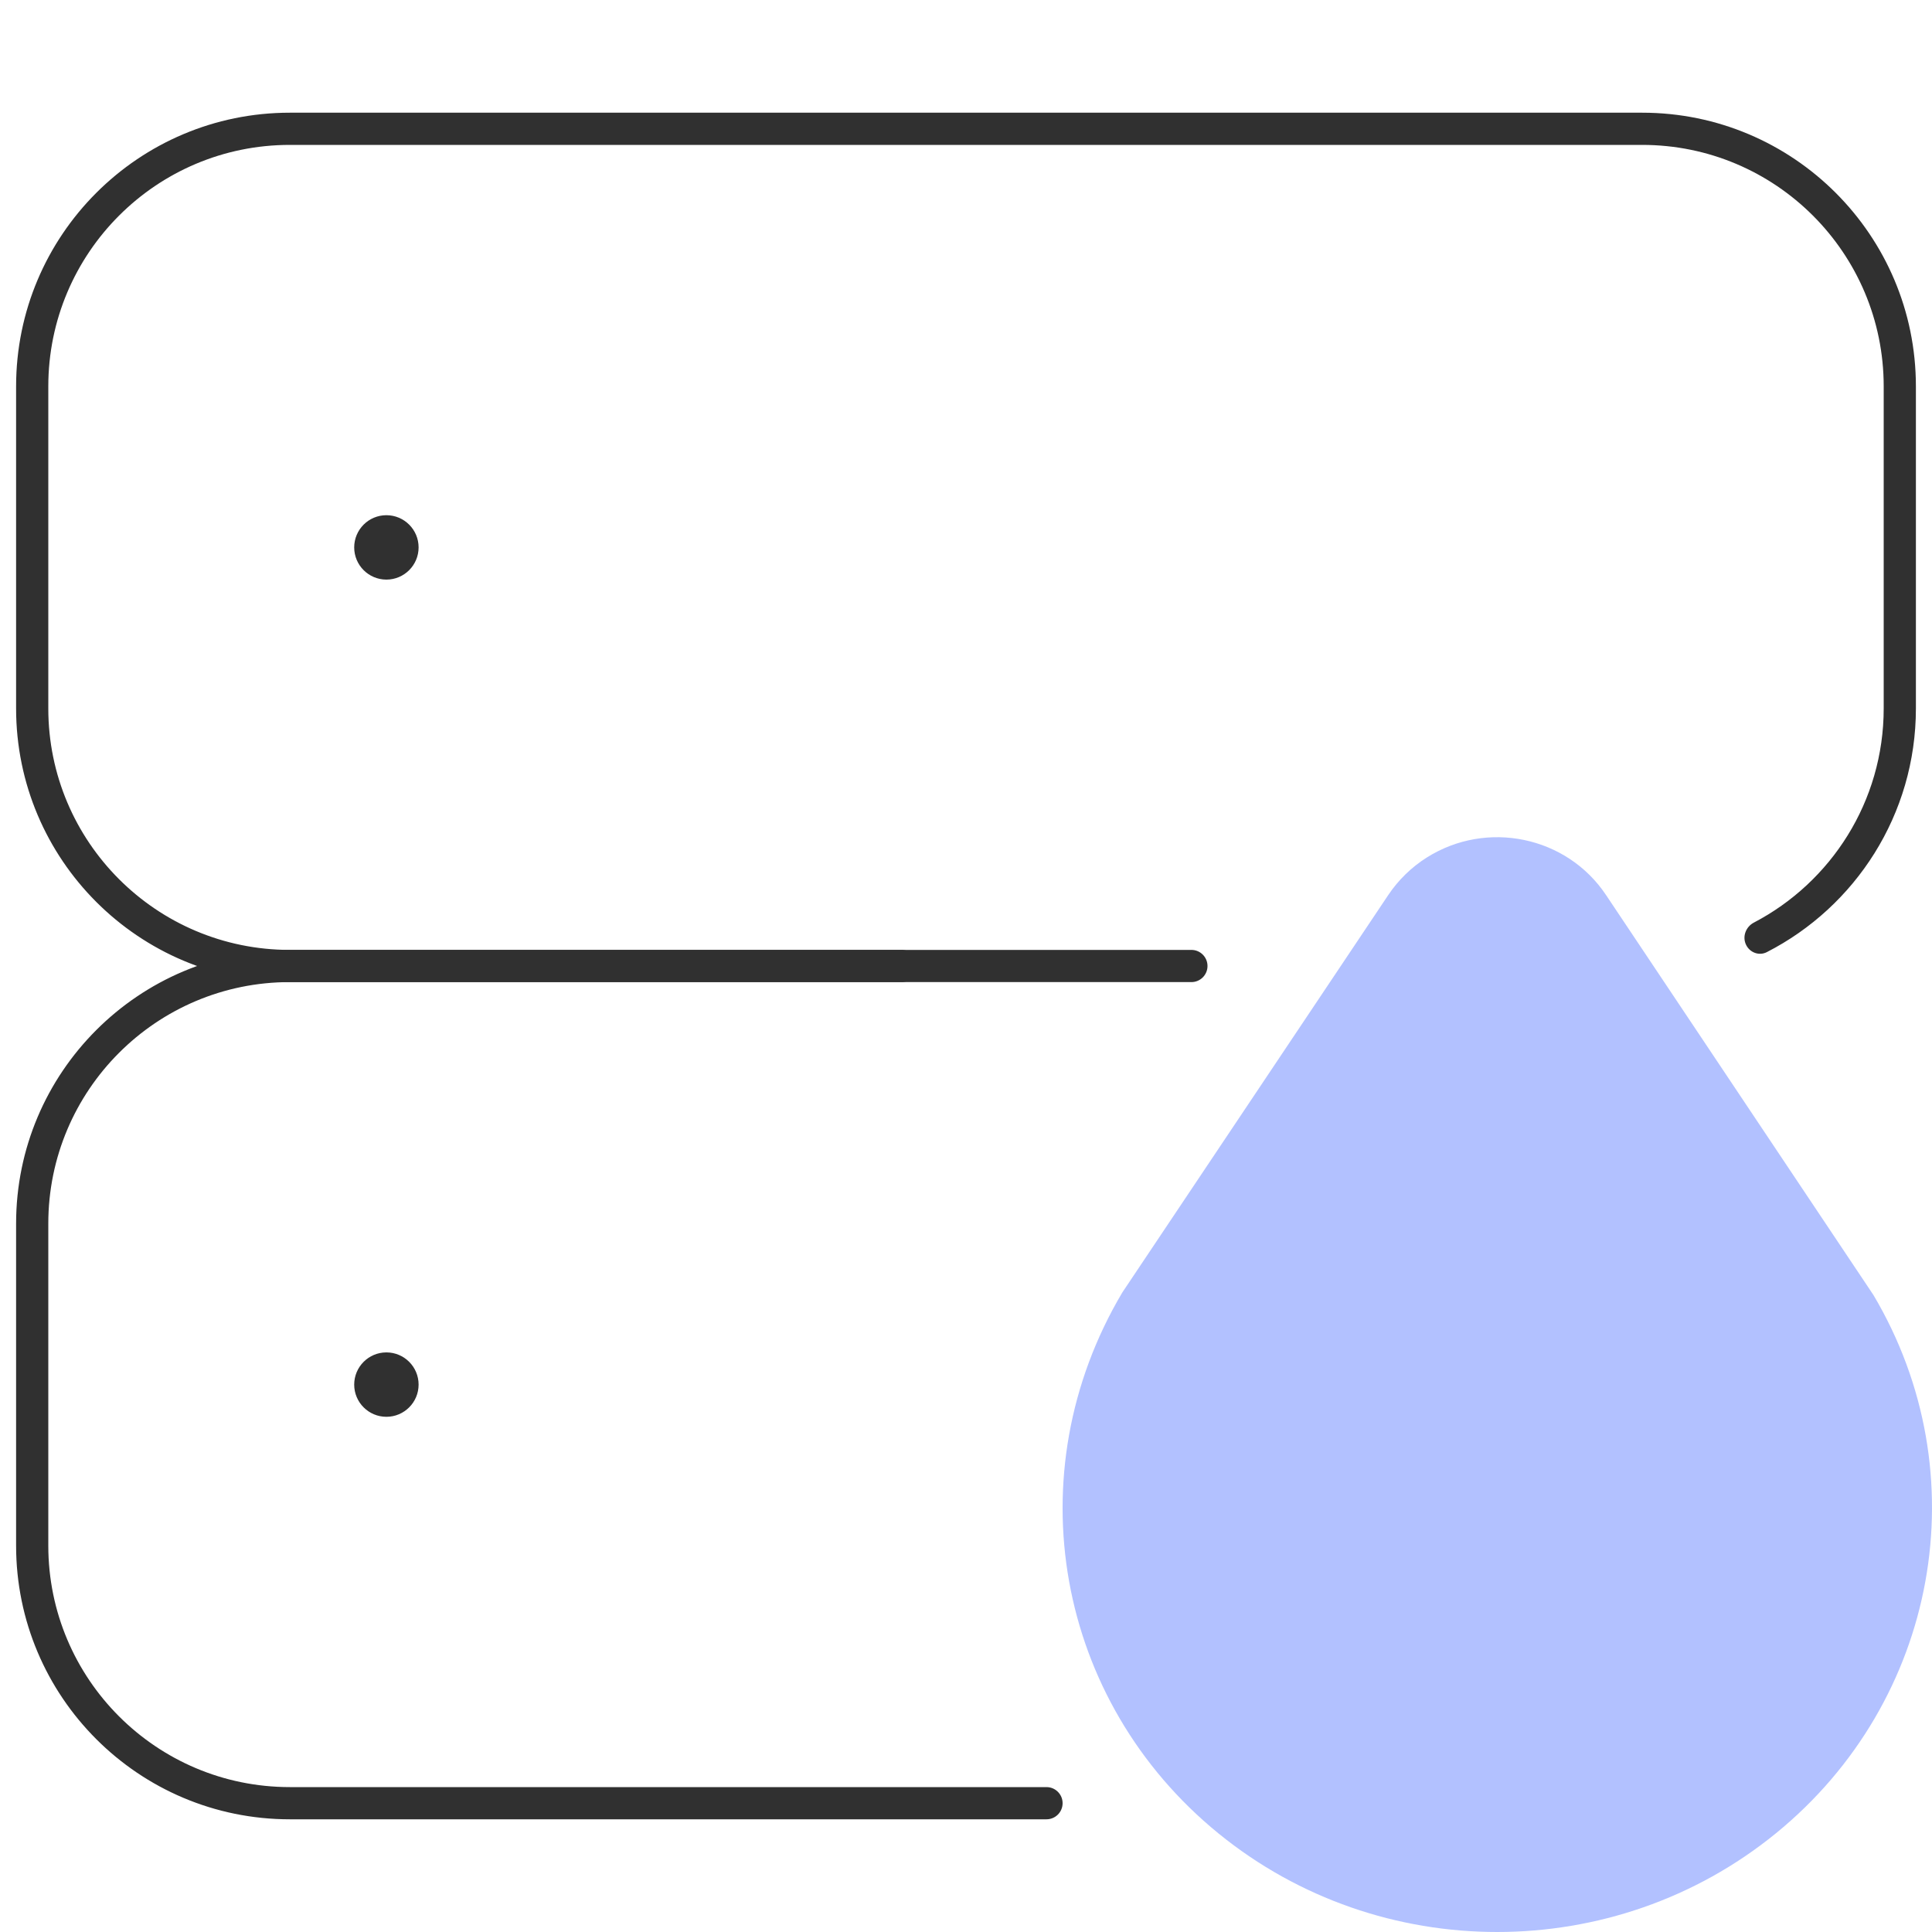 <?xml version="1.0" encoding="UTF-8"?>
<svg xmlns="http://www.w3.org/2000/svg" width="60" height="60" viewBox="0 0 60 60" fill="none">
  <path d="M13 17C13 17.552 12.552 18 12 18C11.448 18 11 17.552 11 17C11 16.448 11.448 16 12 16C12.552 16 13 16.448 13 17Z" fill="#303030"></path>
  <path d="M13 43C13 43.552 12.552 44 12 44C11.448 44 11 43.552 11 43C11 42.448 11.448 42 12 42C12.552 42 13 42.448 13 43Z" fill="#303030"></path>
  <path fill-rule="evenodd" clip-rule="evenodd" d="M9 30.5C4.858 30.5 1.5 33.858 1.5 38V48C1.5 52.142 4.858 55.5 9 55.5H32.5C32.776 55.5 33 55.724 33 56C33 56.276 32.776 56.5 32.5 56.5H9C4.306 56.5 0.5 52.694 0.5 48V38C0.5 33.306 4.306 29.5 9 29.5H28C28.276 29.5 28.5 29.724 28.5 30C28.5 30.276 28.276 30.5 28 30.5H9Z" fill="#303030"></path>
  <path d="M0.5 12C0.5 7.306 4.306 3.5 9 3.5H51C55.694 3.5 59.5 7.306 59.5 12V22C59.5 25.3 57.619 28.161 54.871 29.569C54.632 29.692 54.343 29.585 54.226 29.343C54.102 29.088 54.217 28.783 54.468 28.652C56.864 27.4 58.5 24.891 58.5 22V12C58.5 7.858 55.142 4.5 51 4.5H9C4.858 4.5 1.5 7.858 1.5 12V22C1.5 26.142 4.858 29.5 9 29.5H37C37.276 29.5 37.5 29.724 37.5 30C37.5 30.276 37.276 30.5 37 30.5H9C4.306 30.5 0.5 26.694 0.5 22V12Z" fill="#303030"></path>
  <path d="M44.313 26.629C43.837 26.929 43.429 27.326 43.114 27.795L34.855 40.138C31.511 45.772 32.796 52.83 37.839 56.937C42.851 61.021 50.139 61.021 55.15 56.937C60.193 52.83 61.477 45.77 58.18 40.216L49.876 27.795C48.657 25.968 46.175 25.456 44.313 26.629Z" fill="#B2C1FF"></path>
</svg>
